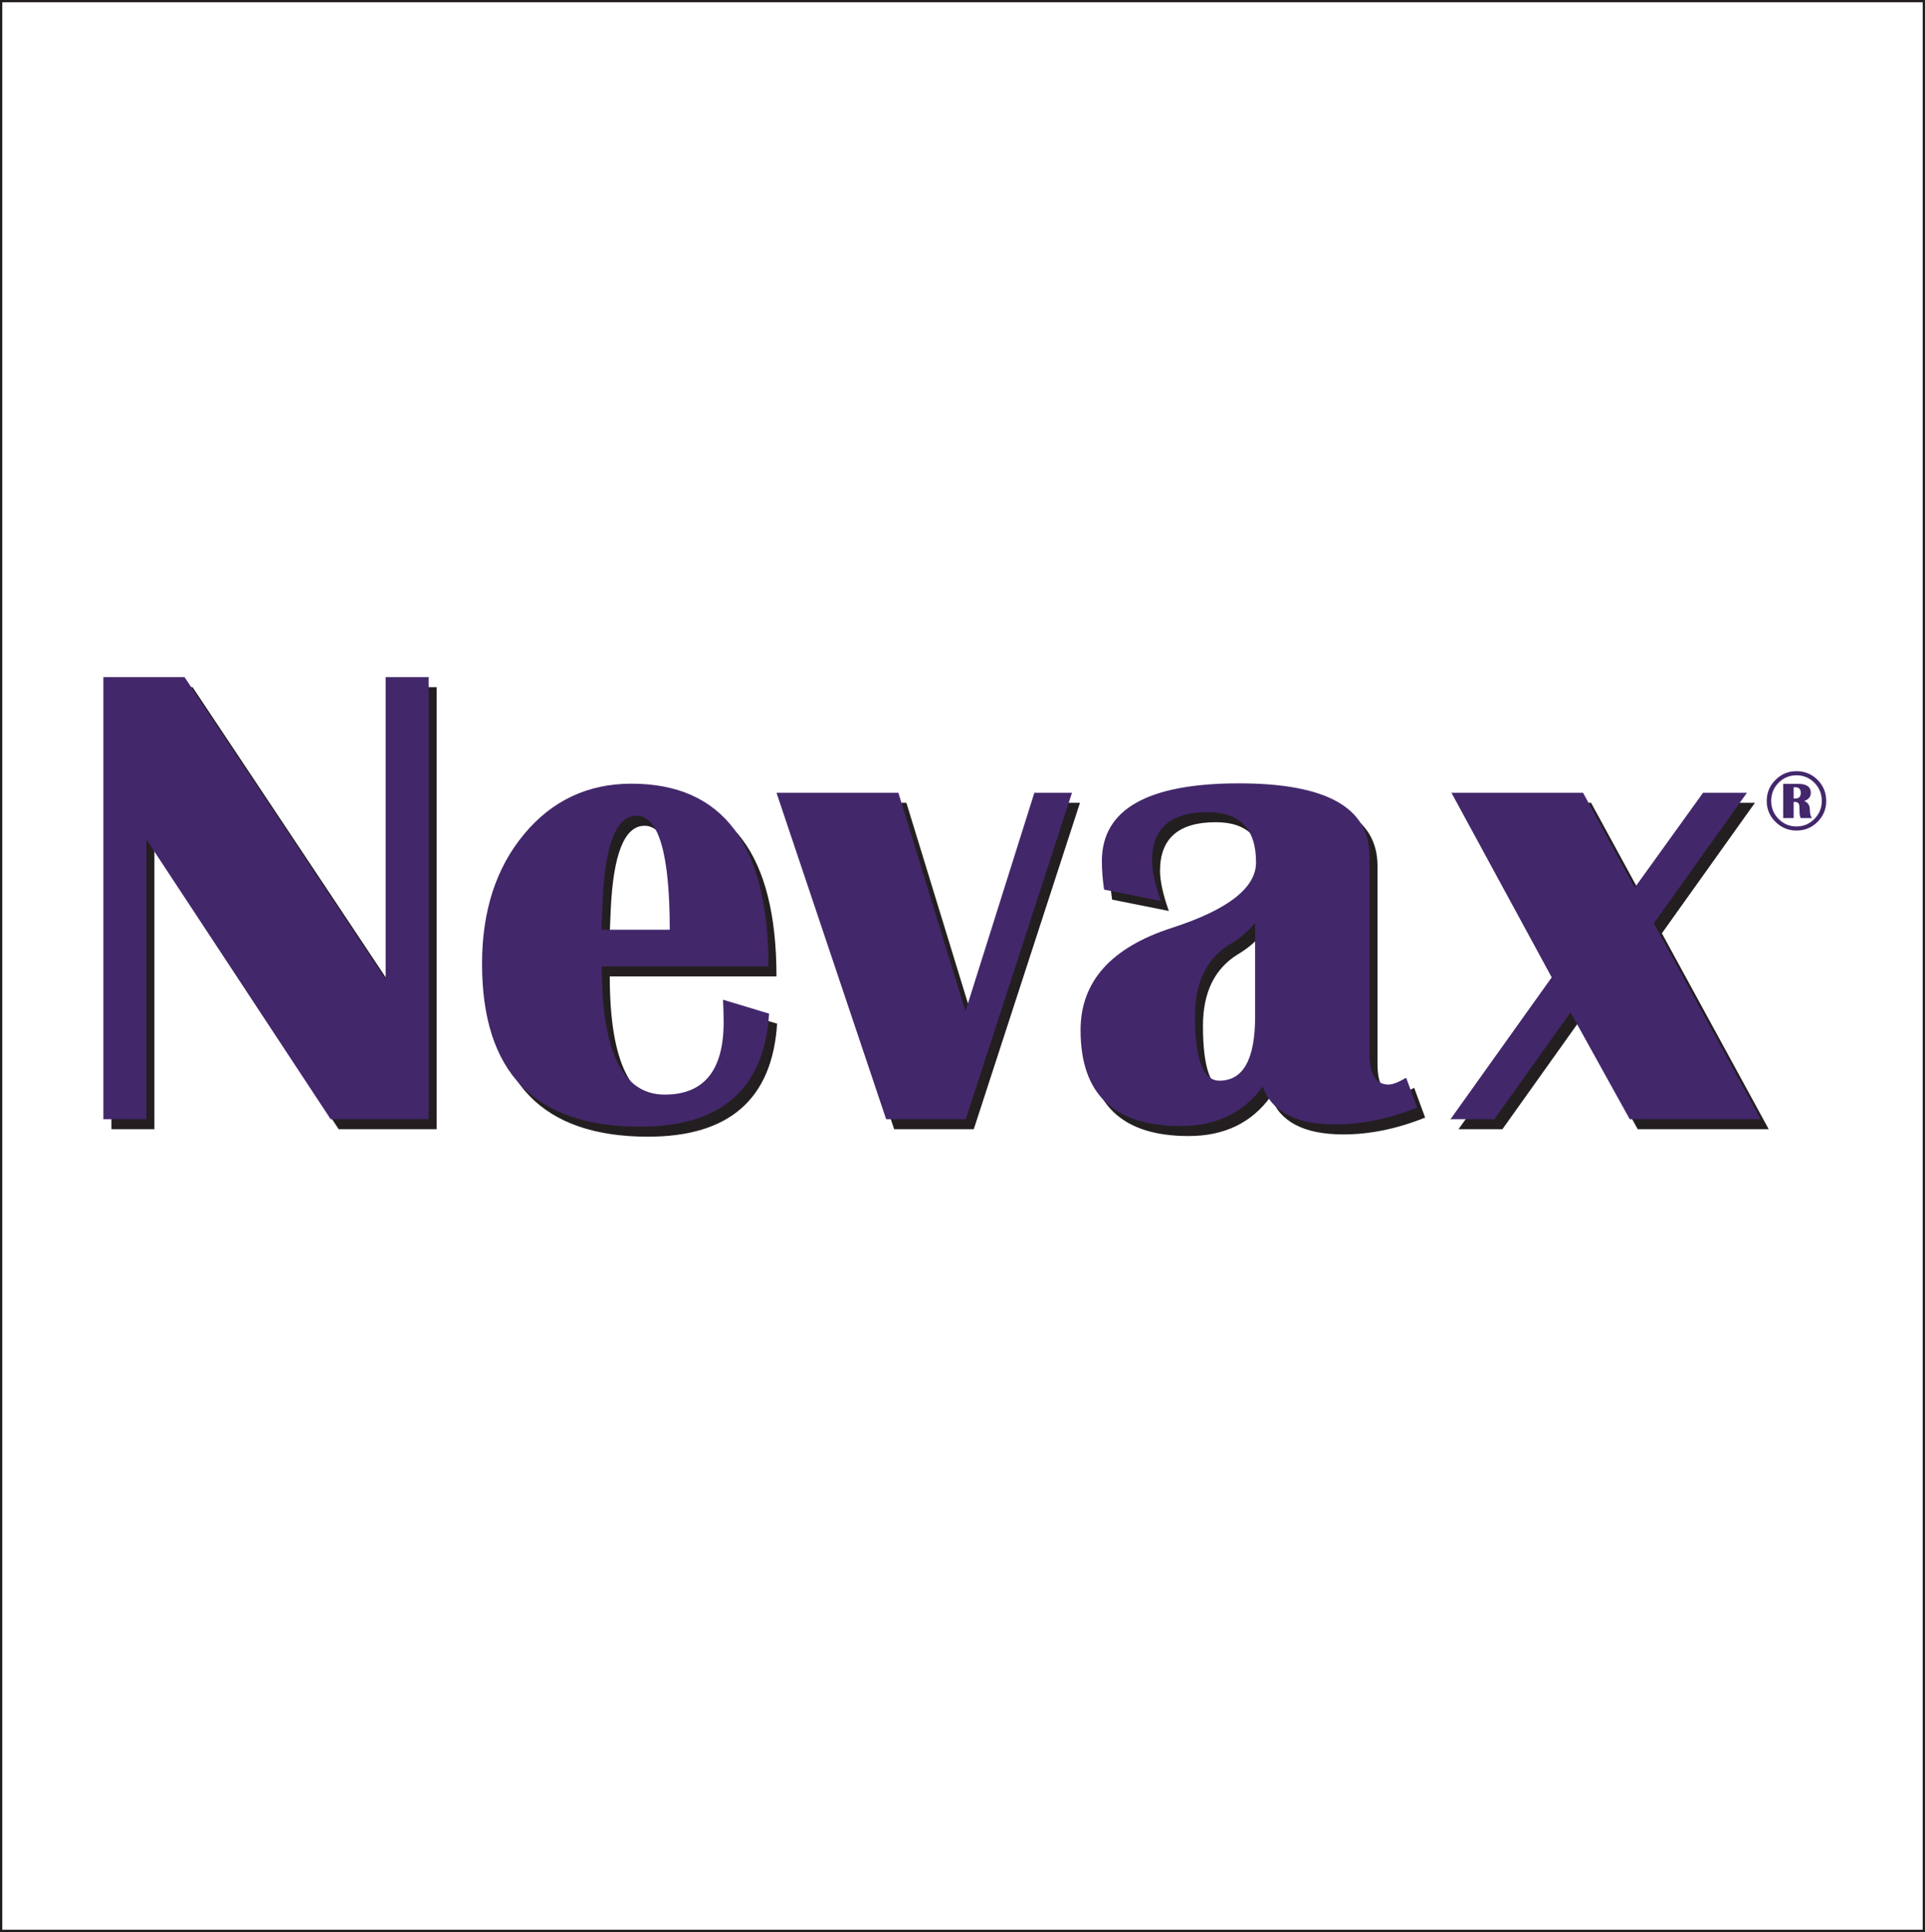 <?xml version="1.0" encoding="UTF-8"?>
<svg xmlns="http://www.w3.org/2000/svg" xmlns:xlink="http://www.w3.org/1999/xlink" width="848.33pt" height="851.39pt" viewBox="0 0 848.33 851.39" version="1.1">
<rect x="0" y="0" width="848.33" height="851.39" fill="#808080" stroke="none"/>
<defs>
<g>
<symbol overflow="visible" id="glyph0-0">
<path style="stroke:none;" d="M 11.328 0 L 11.328 -25.203 L 1.25 -25.203 L 1.25 0 Z M 2.5 -1.25 L 2.5 -23.953 L 10.094 -23.953 L 10.094 -1.25 Z M 2.5 -1.25 "/>
</symbol>
<symbol overflow="visible" id="glyph0-1">
<path style="stroke:none;" d="M 13.141 -5.031 L 13.141 -12.125 L 13.75 -12.125 C 15.031 -12.125 15.672 -11.406 15.672 -9.938 L 15.75 -7.703 C 15.75 -6.656 15.906 -5.781 16.25 -5.031 L 21.234 -5.031 C 20.734 -5.625 20.484 -6.422 20.359 -7.438 L 20.219 -9.438 C 20.062 -10.922 19.266 -11.938 17.797 -12.578 C 19.719 -13.188 20.703 -14.391 20.703 -16.172 C 20.703 -18.781 18.859 -20.094 15.109 -20.094 L 8.531 -20.094 L 8.531 -5.031 Z M 13.141 -18.594 L 13.906 -18.594 C 15.484 -18.594 16.281 -17.75 16.281 -16.125 C 16.281 -14.469 15.484 -13.641 13.906 -13.641 L 13.141 -13.641 Z M 5.141 -21.844 C 2.562 -19.312 1.281 -16.203 1.281 -12.578 C 1.281 -8.984 2.562 -5.891 5.141 -3.359 C 7.703 -0.797 10.812 0.484 14.391 0.484 C 18.016 0.484 21.125 -0.797 23.656 -3.328 C 26.219 -5.891 27.5 -8.984 27.5 -12.578 C 27.5 -16.203 26.219 -19.312 23.688 -21.875 C 21.125 -24.406 18.016 -25.688 14.391 -25.688 C 10.766 -25.688 7.672 -24.406 5.141 -21.844 Z M 22.297 -20.594 C 24.438 -18.406 25.547 -15.719 25.547 -12.578 C 25.547 -9.484 24.438 -6.844 22.297 -4.641 C 20.094 -2.422 17.453 -1.328 14.391 -1.328 C 11.328 -1.328 8.688 -2.422 6.5 -4.641 C 4.344 -6.844 3.25 -9.484 3.25 -12.578 C 3.25 -15.719 4.344 -18.406 6.5 -20.594 C 8.688 -22.781 11.328 -23.875 14.391 -23.875 C 17.453 -23.875 20.094 -22.781 22.297 -20.594 Z M 22.297 -20.594 "/>
</symbol>
</g>
<clipPath id="clip1">
  <path d="M 0 0 L 848.328 0 L 848.328 851.391 L 0 851.391 Z M 0 0 "/>
</clipPath>
</defs>
<g id="surface1">
<path style=" stroke:none;fill-rule:nonzero;fill:rgb(100%,100%,100%);fill-opacity:1;" d="M 847.828 850.891 L 0.5 850.891 L 0.5 0.496 L 847.828 0.496 L 847.828 850.891 "/>
<g clip-path="url(#clip1)" clip-rule="nonzero">
<path style="fill:none;stroke-width:10;stroke-linecap:butt;stroke-linejoin:miter;stroke:rgb(13.699%,12.199%,12.5%);stroke-opacity:1;stroke-miterlimit:4;" d="M 8478.281 4.994 L 5 4.994 L 5 8508.939 L 8478.281 8508.939 Z M 8478.281 4.994 " transform="matrix(0.1,0,0,-0.1,0,851.39)"/>
</g>
<path style=" stroke:none;fill-rule:nonzero;fill:rgb(13.699%,12.199%,12.5%);fill-opacity:1;" d="M 192.434 302.809 L 192.434 497.629 L 149.262 497.629 L 68.043 374.316 L 68.043 497.629 L 49.094 497.629 L 49.094 302.809 L 84.855 302.809 L 173.484 435.973 L 173.484 302.809 L 192.434 302.809 "/>
<path style=" stroke:none;fill-rule:nonzero;fill:rgb(13.699%,12.199%,12.5%);fill-opacity:1;" d="M 268.578 414.137 L 298.684 414.137 C 298.684 380.645 293.805 363.898 284.047 363.898 C 275.207 363.898 270.238 376.312 269.133 401.148 Z M 322.16 444.965 L 342.461 451.102 C 340.344 484.309 321.379 500.91 285.566 500.91 C 239.164 500.91 215.965 476.98 215.965 429.121 C 215.965 405.906 222.133 386.875 234.469 372.031 C 246.805 357.188 262.594 349.766 281.836 349.766 C 322.066 349.766 342.184 376.602 342.184 430.266 L 268.719 430.266 C 268.719 467.941 277.969 486.781 296.473 486.781 C 313.781 486.781 322.438 476.125 322.438 454.812 C 322.438 451.957 322.344 448.676 322.16 444.965 "/>
<path style=" stroke:none;fill-rule:nonzero;fill:rgb(13.699%,12.199%,12.5%);fill-opacity:1;" d="M 475.941 353.762 L 429.129 497.629 L 394.055 497.629 L 345.719 353.762 L 399.438 353.762 L 428.992 450.102 L 459.371 353.762 L 475.941 353.762 "/>
<path style=" stroke:none;fill-rule:nonzero;fill:rgb(13.699%,12.199%,12.5%);fill-opacity:1;" d="M 556.648 411.137 C 553.516 414.852 549.883 417.941 545.738 420.414 C 535.336 426.695 530.133 437.258 530.133 452.102 C 530.133 471.133 533.723 480.645 540.902 480.645 C 551.402 480.645 556.648 471.227 556.648 452.387 Z M 628.047 492.492 C 615.707 497.438 603.691 499.91 592 499.91 C 574.691 499.91 564.012 494.348 559.965 483.215 C 551.582 494.824 539.523 500.625 523.781 500.625 C 494.41 500.625 479.727 486.547 479.727 458.379 C 479.727 436.973 493.168 421.938 520.055 413.277 C 544.723 405.285 557.062 395.676 557.062 384.449 C 557.062 369.703 549.973 362.328 535.793 362.328 C 519.406 362.328 511.215 369.465 511.215 383.734 C 511.215 388.211 512.504 394.109 515.082 401.434 L 490.086 396.438 C 489.441 391.969 489.117 387.781 489.117 383.879 C 489.117 361.043 509.277 349.625 549.605 349.625 C 587.902 349.625 607.055 360.281 607.055 381.594 L 607.055 468.941 C 607.055 477.887 609.859 482.355 615.477 482.355 C 617.223 482.355 619.801 481.355 623.211 479.359 L 628.047 492.492 "/>
<path style=" stroke:none;fill-rule:nonzero;fill:rgb(13.699%,12.199%,12.5%);fill-opacity:1;" d="M 773.391 353.762 L 732.375 411.281 L 779.469 497.629 L 721.742 497.629 L 695.641 450.527 L 662.086 497.629 L 642.75 497.629 L 687.355 435.117 L 643.164 353.762 L 701.164 353.762 L 723.949 395.582 L 754.055 353.762 L 773.391 353.762 "/>
<path style=" stroke:none;fill-rule:nonzero;fill:rgb(26.299%,15.3%,42%);fill-opacity:1;" d="M 188.902 298.395 L 188.902 493.211 L 145.727 493.211 L 64.512 369.898 L 64.512 493.211 L 45.559 493.211 L 45.559 298.395 L 81.324 298.395 L 169.949 431.555 L 169.949 298.395 L 188.902 298.395 "/>
<path style=" stroke:none;fill-rule:nonzero;fill:rgb(26.299%,15.3%,42%);fill-opacity:1;" d="M 265.047 409.719 L 295.152 409.719 C 295.152 376.227 290.27 359.48 280.512 359.48 C 271.676 359.48 266.703 371.895 265.598 396.73 Z M 318.629 440.547 L 338.93 446.684 C 336.809 479.891 317.844 496.492 282.031 496.492 C 235.633 496.492 212.434 472.562 212.434 424.703 C 212.434 401.488 218.598 382.457 230.938 367.613 C 243.273 352.773 259.062 345.352 278.305 345.352 C 318.535 345.352 338.652 372.184 338.652 425.848 L 265.184 425.848 C 265.184 463.523 274.438 482.363 292.941 482.363 C 310.25 482.363 318.902 471.707 318.902 450.395 C 318.902 447.539 318.812 444.258 318.629 440.547 "/>
<path style=" stroke:none;fill-rule:nonzero;fill:rgb(26.299%,15.3%,42%);fill-opacity:1;" d="M 472.41 349.348 L 425.598 493.211 L 390.52 493.211 L 342.188 349.348 L 395.906 349.348 L 425.457 445.684 L 455.84 349.348 L 472.41 349.348 "/>
<path style=" stroke:none;fill-rule:nonzero;fill:rgb(26.299%,15.3%,42%);fill-opacity:1;" d="M 553.117 406.723 C 549.984 410.434 546.348 413.527 542.203 416 C 531.801 422.277 526.602 432.84 526.602 447.684 C 526.602 466.715 530.188 476.227 537.371 476.227 C 547.867 476.227 553.117 466.809 553.117 447.969 Z M 624.512 488.074 C 612.176 493.023 600.156 495.496 588.469 495.496 C 571.156 495.496 560.48 489.93 556.43 478.797 C 548.051 490.406 535.992 496.207 520.246 496.207 C 490.879 496.207 476.195 482.129 476.195 453.961 C 476.195 432.555 489.637 417.523 516.52 408.863 C 541.191 400.871 553.527 391.262 553.527 380.031 C 553.527 365.285 546.438 357.91 532.262 357.91 C 515.875 357.91 507.684 365.047 507.684 379.316 C 507.684 383.793 508.969 389.691 511.547 397.016 L 486.555 392.02 C 485.906 387.551 485.586 383.363 485.586 379.461 C 485.586 356.625 505.746 345.207 546.07 345.207 C 584.371 345.207 603.52 355.863 603.52 377.176 L 603.52 464.523 C 603.52 473.469 606.328 477.938 611.945 477.938 C 613.691 477.938 616.27 476.941 619.68 474.941 L 624.512 488.074 "/>
<path style=" stroke:none;fill-rule:nonzero;fill:rgb(26.299%,15.3%,42%);fill-opacity:1;" d="M 769.855 349.348 L 728.844 406.863 L 775.934 493.211 L 718.211 493.211 L 692.109 446.113 L 658.551 493.211 L 639.219 493.211 L 683.824 430.699 L 639.633 349.348 L 697.633 349.348 L 720.418 391.164 L 750.523 349.348 L 769.855 349.348 "/>
<g style="fill:rgb(26.299%,15.3%,42%);fill-opacity:1;">
  <use xlink:href="#glyph0-1" x="777.302" y="365.529"/>
</g>
</g>
</svg>
